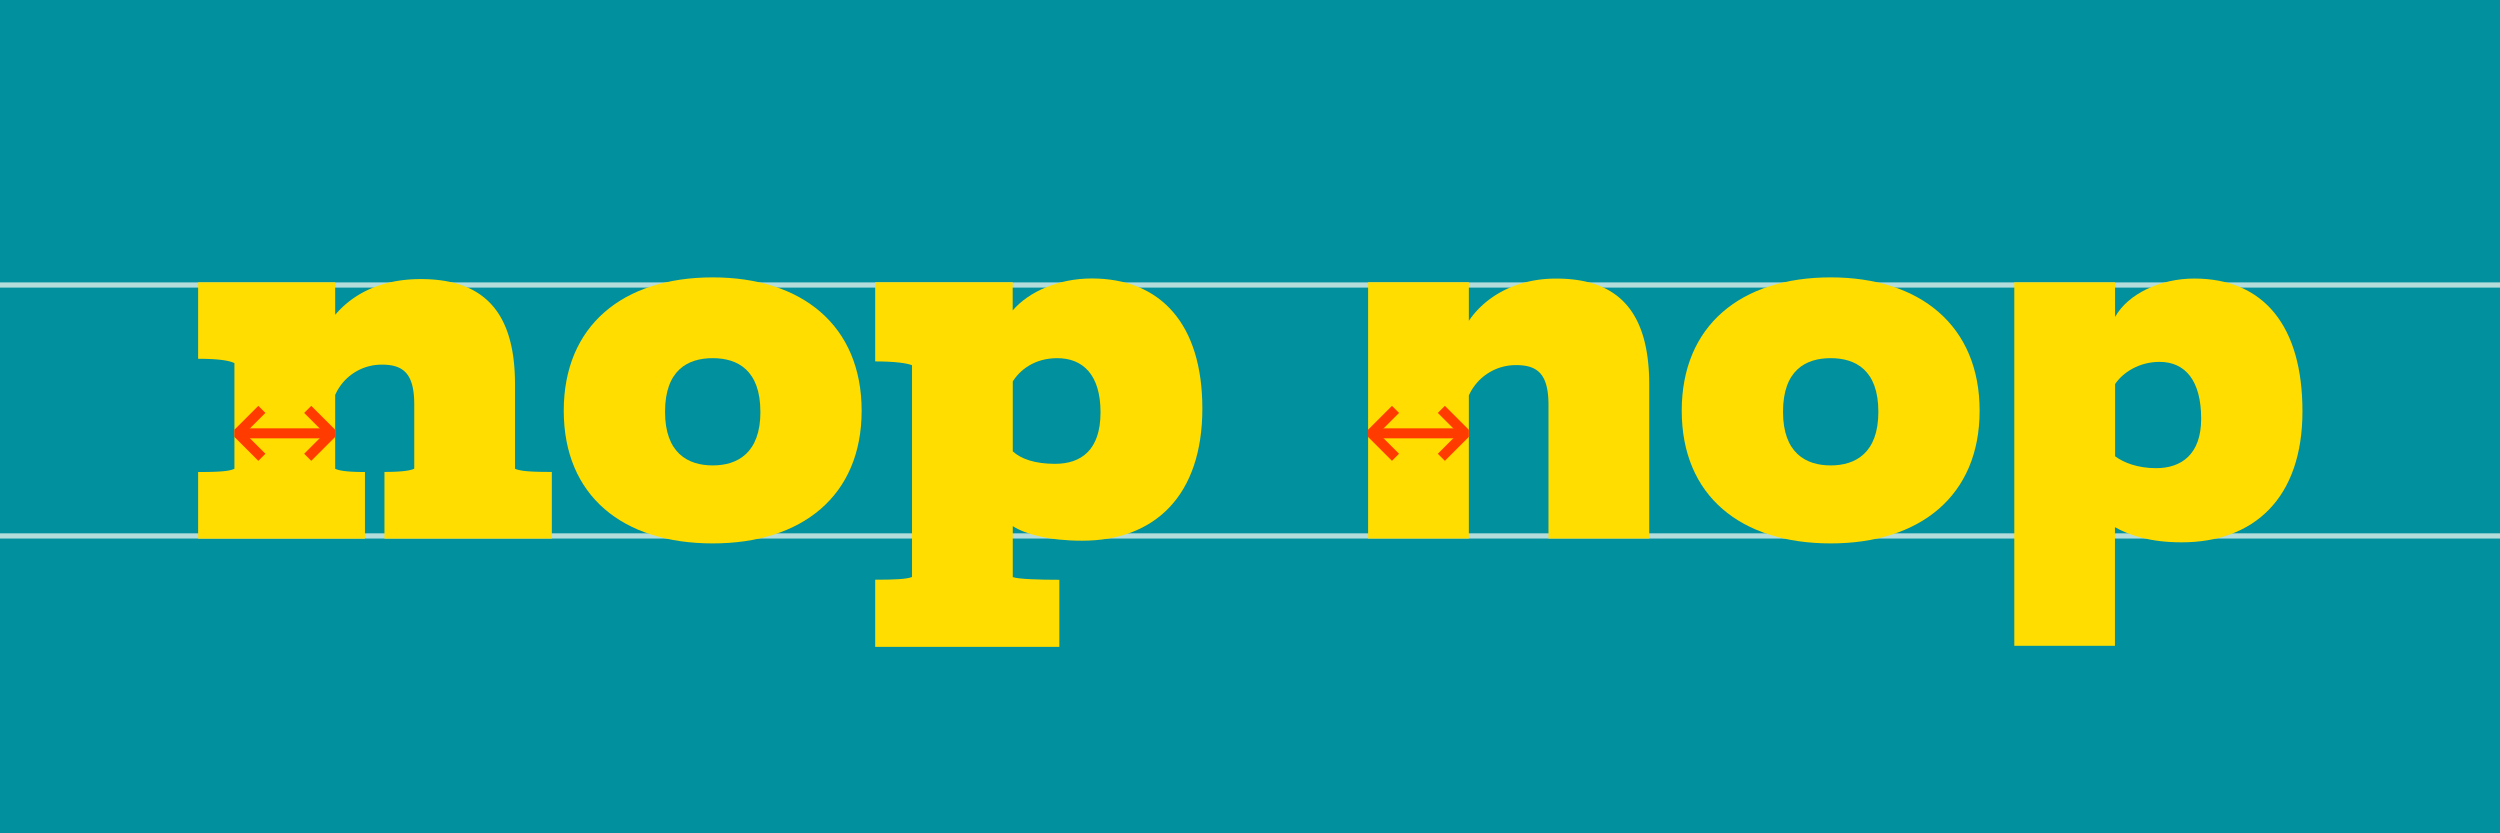 <svg id="Layer_1" data-name="Layer 1" xmlns="http://www.w3.org/2000/svg" viewBox="0 0 1200 400"><defs><style>.cls-1{fill:#00909e;}.cls-2{fill:#ff3b00;stroke:#fffdf5;stroke-width:2.5px;opacity:0.7;}.cls-3{fill:#fd0;}.cls-4,.cls-5{fill:none;stroke:#ff3b00;stroke-width:4.8px;}.cls-5{stroke-linejoin:bevel;}</style></defs><title>z</title><rect class="cls-1" width="1200" height="400"/><line class="cls-2" y1="257.25" x2="1200" y2="257.25"/><line class="cls-2" y1="136.8" x2="1200" y2="136.8"/><path class="cls-3" d="M264.88,226.52v32H184.54v-32c5.46,0,11.7-.26,14.3-1.56V194.28c0-14-4.42-19.24-15.34-19.24a24.27,24.27,0,0,0-22.62,14.56V225c2.6,1.3,8.58,1.56,14.3,1.56v32H95.1v-32c9.36,0,14.82-.26,17.42-1.56v-50.7c-2.6-1.3-8.06-2.08-17.42-2.08V135.52h65.78v15.6c7.28-8.58,20-17.16,41.08-17.16,29.38,0,45.24,14.82,45.24,50.44V225C250.06,226.26,255.52,226.52,264.88,226.52Z"/><path class="cls-3" d="M270.6,197.14c0-40.82,28.34-64,71.5-64,42.89,0,71.49,23.14,71.49,64s-28.6,63.7-71.49,63.7C298.94,260.84,270.6,238,270.6,197.14Zm94.38.52c0-20-10.92-25.74-22.88-25.74s-22.88,5.72-22.88,25.74c0,19.76,10.92,25.74,22.88,25.74S365,217.42,365,197.66Z"/><path class="cls-3" d="M577.13,196.1c0,41.86-22.88,63.44-57.72,63.44-15.86,0-27.3-3.12-33.28-7V277c2.6,1,13,1.3,22.36,1.3V310.5h-88.4V278.26c9.36,0,15.08-.26,17.68-1.3V175.3c-2.6-1-8.32-1.82-17.68-1.82v-38h66V149c7.8-9.1,22.1-15.34,38-15.34C557.37,133.7,577.13,155.8,577.13,196.1Zm-48.88,1.82c0-18.2-8.58-26-20.8-26-10.92,0-17.94,5.72-21.32,11.18v33.54c3.9,3.64,10.66,6,20.28,6C518.89,222.62,528.25,216.12,528.25,197.92Z"/><path class="cls-3" d="M791.63,184.66V258.5H743.27v-64c0-14-4.42-19.24-15.34-19.24a24.66,24.66,0,0,0-22.88,14.56V258.5H656.69v-123h48.36V154c6.76-10.14,20.8-20.28,41.86-20.28C776.29,133.7,791.63,149,791.63,184.66Z"/><path class="cls-3" d="M807.23,197.14c0-40.82,28.34-64,71.5-64,42.9,0,71.49,23.14,71.49,64s-28.59,63.7-71.49,63.7C835.57,260.84,807.23,238,807.23,197.14Zm94.38.52c0-20-10.92-25.74-22.88-25.74s-22.88,5.72-22.88,25.74c0,19.76,10.92,25.74,22.88,25.74S901.61,217.42,901.61,197.66Z"/><path class="cls-3" d="M1105.18,197.4c0,41.86-23.4,62.92-58,62.92-15.08,0-25.22-3.38-32-7.28V310H966.86V135.52h48.36v16.64c6.24-11.18,21.84-18.46,38-18.46C1086.72,133.7,1105.18,156.58,1105.18,197.4ZM1056.56,201c0-18.2-7.54-27.3-20-27.3-9.88,0-17.68,5.2-21.32,10.66V219c4.16,3.12,10.92,5.72,19.76,5.72C1046.94,224.7,1056.56,218.2,1056.56,201Z"/><line class="cls-4" x1="114" y1="208" x2="159.4" y2="208"/><polyline class="cls-5" points="147.7 219.5 159.2 208 147.7 196.5"/><polyline class="cls-5" points="125.69 196.5 114.19 208 125.69 219.5"/><line class="cls-4" x1="658.15" y1="208" x2="703.55" y2="208"/><polyline class="cls-5" points="691.85 219.5 703.35 208 691.85 196.5"/><polyline class="cls-5" points="669.84 196.5 658.34 208 669.84 219.5"/></svg>
